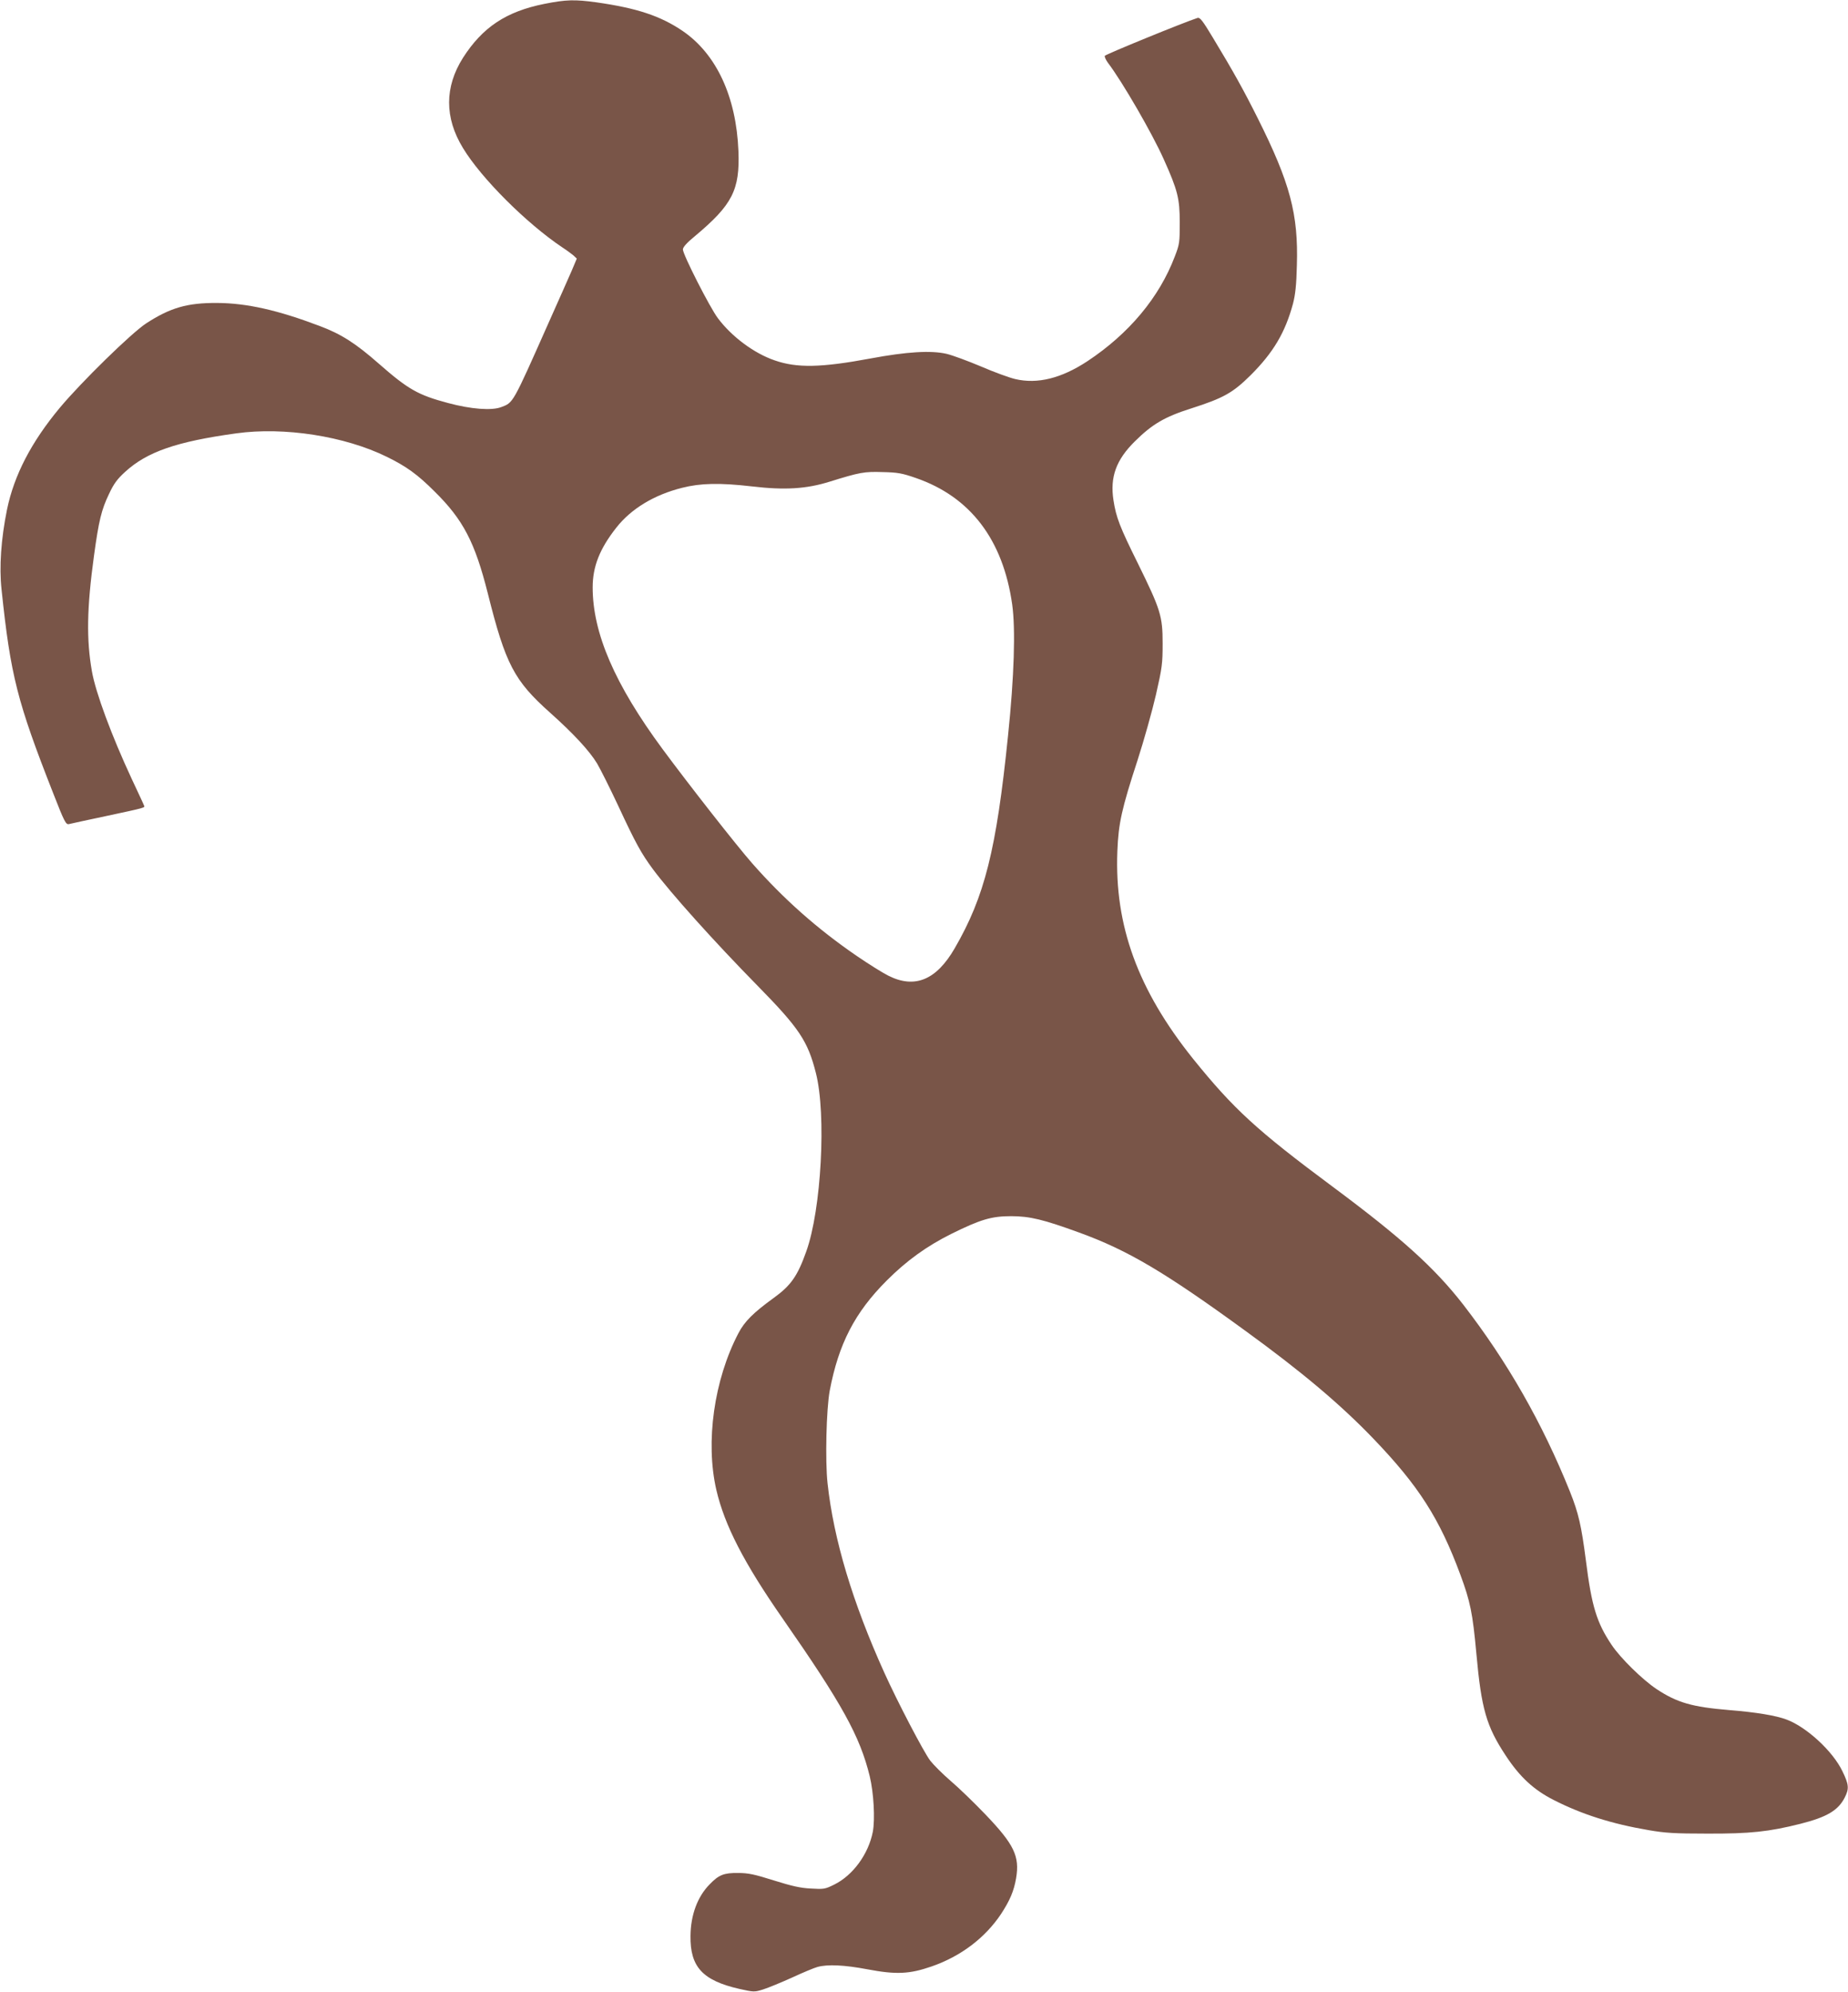 <?xml version="1.0" standalone="no"?>
<!DOCTYPE svg PUBLIC "-//W3C//DTD SVG 20010904//EN"
 "http://www.w3.org/TR/2001/REC-SVG-20010904/DTD/svg10.dtd">
<svg version="1.0" xmlns="http://www.w3.org/2000/svg"
 width="1188pt" height="1280pt" viewBox="0 0 1188 1280"
 preserveAspectRatio="xMidYMid meet">
<g transform="translate(0,1280) scale(0.1,-0.1)"
fill="#795548" stroke="none">
<path d="M3499 12775 c-245 -49 -397 -150 -523 -347 -118 -187 -119 -384 0
-579 118 -195 408 -484 639 -639 28 -18 60 -42 72 -52 l21 -20 -32 -76 c-19
-43 -87 -198 -154 -347 -227 -511 -222 -502 -299 -531 -61 -24 -195 -14 -343
26 -192 51 -257 88 -445 253 -148 130 -241 190 -380 242 -269 102 -469 147
-660 148 -192 1 -301 -31 -455 -131 -95 -62 -416 -376 -555 -542 -184 -221
-294 -433 -340 -655 -38 -187 -51 -369 -35 -514 58 -554 101 -721 332 -1309
73 -187 82 -203 102 -198 11 3 118 26 236 51 257 55 253 54 246 68 -2 7 -39
85 -80 173 -128 275 -231 552 -255 689 -36 204 -33 406 13 742 31 227 48 297
97 399 30 64 52 95 104 142 140 128 329 194 714 247 307 43 697 -18 966 -150
127 -62 199 -114 308 -223 185 -182 260 -327 343 -656 114 -455 169 -560 400
-766 149 -133 253 -245 302 -326 23 -39 84 -161 136 -272 113 -243 148 -306
224 -409 114 -153 392 -463 672 -748 269 -274 323 -356 375 -561 68 -266 35
-878 -62 -1147 -56 -158 -99 -219 -210 -299 -130 -94 -187 -151 -226 -226
-157 -300 -213 -699 -142 -1007 53 -228 178 -470 425 -825 384 -551 498 -758
561 -1015 26 -108 35 -276 20 -357 -28 -144 -128 -280 -247 -339 -60 -30 -68
-31 -151 -26 -67 3 -123 16 -238 52 -124 39 -164 48 -230 48 -92 1 -124 -12
-183 -73 -78 -79 -122 -197 -123 -331 -3 -200 78 -287 314 -341 94 -21 97 -21
154 -3 32 10 114 44 183 75 69 32 143 63 165 69 65 18 173 13 321 -15 185 -35
270 -31 412 18 188 65 344 183 447 337 57 87 83 148 97 230 24 141 -12 217
-198 411 -71 74 -171 171 -223 215 -51 44 -110 103 -131 130 -43 57 -211 379
-295 565 -204 451 -326 857 -365 1217 -16 145 -8 478 14 596 57 300 161 502
366 707 129 129 257 221 415 300 190 94 260 114 385 114 121 0 209 -22 437
-105 314 -114 553 -256 1068 -631 361 -262 613 -474 824 -694 290 -302 425
-512 559 -874 64 -173 79 -246 103 -508 32 -354 64 -466 189 -655 90 -137 180
-220 308 -285 181 -92 371 -153 612 -194 104 -18 166 -22 375 -22 276 -1 396
12 599 63 170 43 243 86 285 169 29 57 27 83 -15 169 -61 128 -230 284 -359
332 -69 26 -195 47 -370 61 -237 20 -333 47 -466 135 -91 61 -231 198 -288
283 -97 144 -129 250 -166 543 -29 224 -47 304 -103 444 -177 440 -402 834
-685 1200 -185 238 -398 430 -842 760 -486 361 -635 498 -895 820 -355 443
-506 856 -487 1335 7 179 28 273 130 585 41 127 94 316 118 420 40 175 43 201
43 330 0 176 -13 217 -159 514 -117 236 -140 296 -157 406 -23 149 17 260 138
379 111 110 191 157 361 211 209 67 268 100 384 215 145 145 221 273 271 458
15 58 22 119 25 247 10 328 -43 529 -252 946 -89 178 -156 299 -288 517 -66
110 -83 131 -98 127 -87 -28 -594 -235 -597 -244 -2 -6 7 -26 20 -44 93 -122
286 -456 359 -620 90 -200 103 -253 103 -407 0 -128 -1 -139 -32 -219 -100
-263 -294 -495 -561 -672 -167 -110 -321 -149 -465 -115 -38 9 -137 45 -220
81 -83 35 -183 72 -221 81 -100 23 -255 14 -490 -30 -317 -59 -472 -62 -615
-12 -132 45 -276 152 -365 271 -51 67 -225 409 -225 442 0 14 25 43 78 86 240
201 289 296 279 547 -14 349 -142 624 -360 772 -142 96 -293 146 -553 183
-139 19 -194 18 -335 -10z m2389 -3047 c350 -121 560 -396 619 -813 22 -158
13 -461 -27 -845 -75 -734 -150 -1032 -343 -1365 -118 -204 -257 -261 -427
-175 -36 18 -127 75 -203 127 -254 174 -470 366 -670 593 -103 117 -410 509
-577 735 -308 417 -450 746 -450 1040 0 134 45 248 152 384 95 121 243 211
423 256 118 30 241 33 449 9 212 -25 350 -16 498 30 196 61 224 66 343 62 95
-2 124 -7 213 -38z"/>
</g>
</svg>
